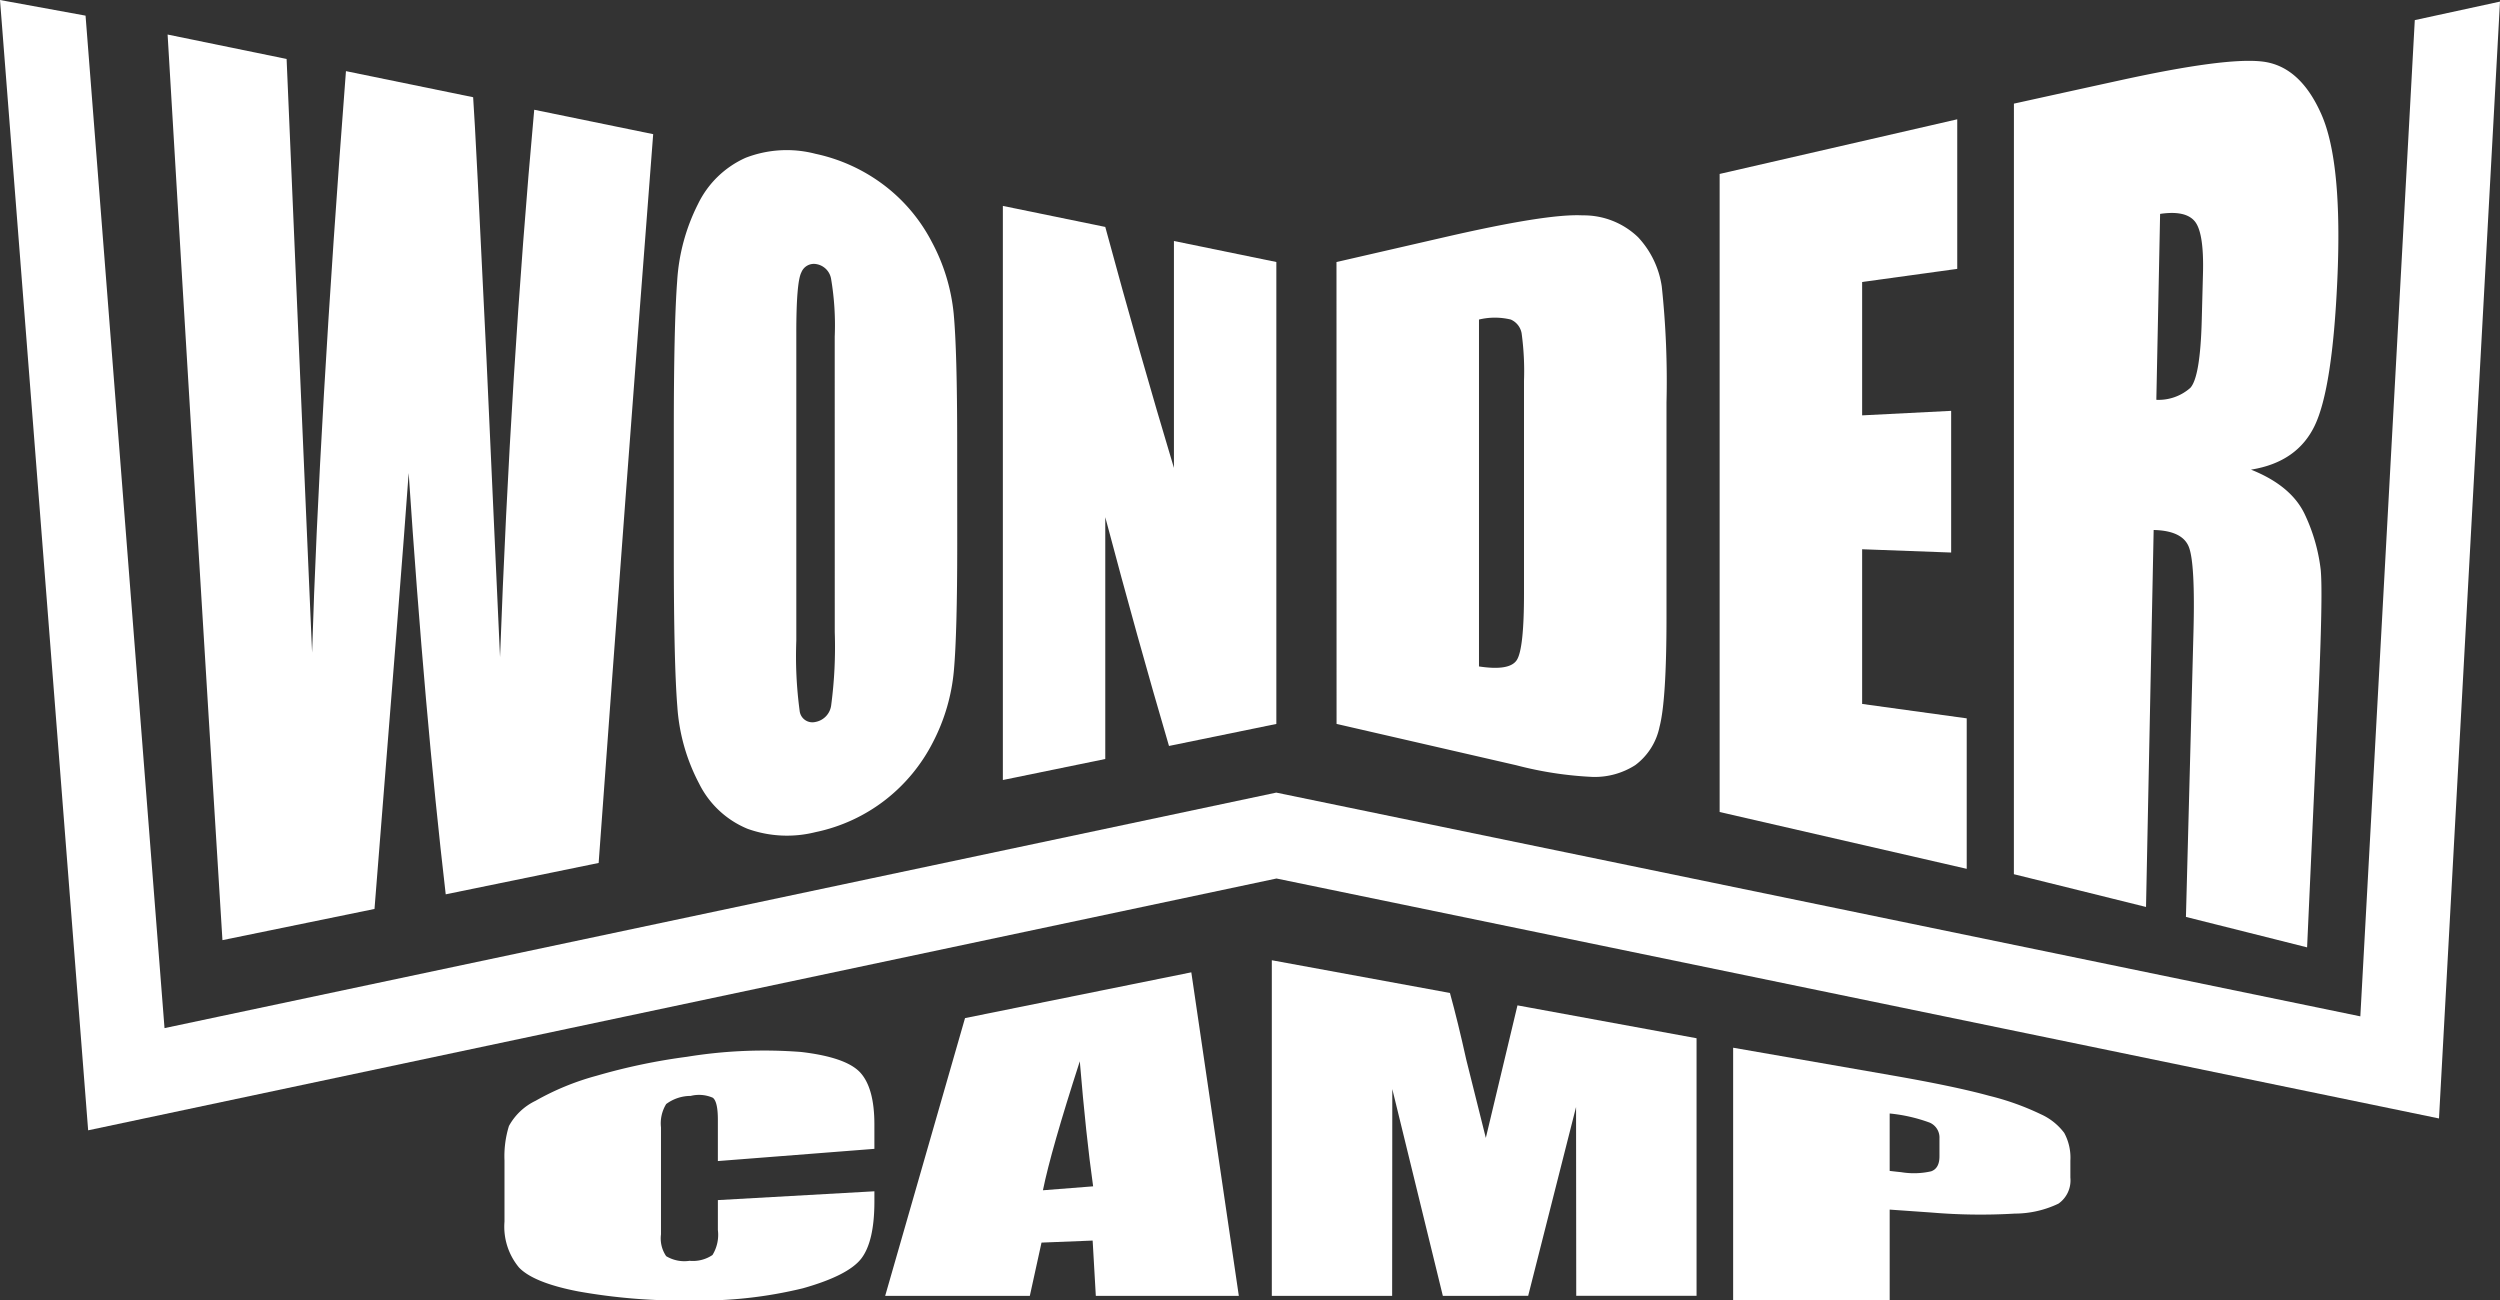 <svg xmlns="http://www.w3.org/2000/svg" xmlns:xlink="http://www.w3.org/1999/xlink" width="269.913" height="140.397" viewBox="0 0 269.913 140.397">
  <rect x="0" y="0" width="269.913" height="140.397" fill="#333333" stroke="none"/>
  <defs>
    <clipPath id="clip-path">
      <rect id="Rectangle_62" data-name="Rectangle 62" width="269.913" height="140.396" fill="#fff"/>
    </clipPath>
  </defs>
  <g id="Groupe_230" data-name="Groupe 230" transform="translate(0 0.001)">
    <path id="Tracé_58" data-name="Tracé 58" d="M9.517,122.034l128.3-27.187,125.509,25.906L269.913.171l-9.2,2L254.834,109.73,137.791,85.573,17.762,111,9.237,1.688,0,0Z" transform="translate(0)" fill="#fff"/>
    <g id="Groupe_231" data-name="Groupe 231" transform="translate(0 0)">
      <g id="Groupe_230-2" data-name="Groupe 230" clip-path="url(#clip-path)">
        <path id="Tracé_59" data-name="Tracé 59" d="M135.471,26.869l11.511-2.647c7.431-1.714,12.456-2.532,15.075-2.392a8.464,8.464,0,0,1,5.975,2.358,9.878,9.878,0,0,1,2.557,5.309,96.4,96.4,0,0,1,.512,12.545v23.2c0,5.95-.25,9.892-.75,11.8a6.867,6.867,0,0,1-2.613,4.136,8.107,8.107,0,0,1-4.6,1.281,39.525,39.525,0,0,1-8.259-1.262l-19.4-4.462Zm15.385,6.2V70.53c2.217.338,3.581.108,4.092-.707s.768-3.2.768-7.147V39.685a30.161,30.161,0,0,0-.256-5.119,1.994,1.994,0,0,0-1.17-1.488,7.317,7.317,0,0,0-3.435,0" transform="translate(8.823 1.421)" fill="#fff"/>
        <path id="Tracé_60" data-name="Tracé 60" d="M174.309,17.991l25.653-5.9V28.239l-10.268,1.417v14.4l9.611-.487V58.865l-9.611-.354v16.7l11.291,1.557V93.014L174.309,86.88Z" transform="translate(11.352 0.788)" fill="#fff"/>
        <path id="Tracé_61" data-name="Tracé 61" d="M69.415,14.257Q66.47,52.39,63.527,92.94L47.016,96.327q-2.267-19.5-4-45.487c-.528,7.434-1.756,22.833-3.689,47.066l-16.417,3.368Q19.949,53.6,16.989,3.5L29.837,6.137q.7,16.493,1.4,32.785.676,15.75,1.352,31.314c.488-16.189,1.705-37.4,3.656-62.785l13.732,2.817c.183,2.53.664,12.047,1.443,28.286q.73,16.2,1.46,32.161c.752-20.46,1.982-40.292,3.691-59.094l12.848,2.636" transform="translate(1.106 0.228)" fill="#fff"/>
        <path id="Tracé_62" data-name="Tracé 62" d="M98.9,57.706q0,9.645-.362,13.7a20.75,20.75,0,0,1-2.261,7.735,18.567,18.567,0,0,1-5.136,6.226A18.375,18.375,0,0,1,83.6,88.848a12.625,12.625,0,0,1-7.334-.357,10.155,10.155,0,0,1-5.231-4.878,20.694,20.694,0,0,1-2.355-8.328Q68.3,70.615,68.3,58.78v-13.1q0-11.539.361-16.293a21.212,21.212,0,0,1,2.261-8.371,10.45,10.45,0,0,1,5.136-4.975,12.3,12.3,0,0,1,7.539-.428,18.708,18.708,0,0,1,7.334,3.335,18.2,18.2,0,0,1,5.23,6.189,20.591,20.591,0,0,1,2.356,7.734q.375,4.012.377,13.884ZM85.672,35.355a29.952,29.952,0,0,0-.393-6.25,1.938,1.938,0,0,0-1.617-1.588,1.45,1.45,0,0,0-1.586.888q-.551,1.038-.55,6.537V68.158a44.414,44.414,0,0,0,.36,7.6,1.385,1.385,0,0,0,1.681,1.2A2.1,2.1,0,0,0,85.3,75.075a47.712,47.712,0,0,0,.377-7.813Z" transform="translate(4.448 0.992)" fill="#fff"/>
        <path id="Tracé_63" data-name="Tracé 63" d="M131.181,26.93V76.8l-11.591,2.377q-3.438-11.709-6.879-24.7V80.585l-11.057,2.269V20.872l11.057,2.269q3.707,13.694,7.413,26.018v-24.5l11.056,2.269" transform="translate(6.62 1.359)" fill="#fff"/>
        <path id="Tracé_64" data-name="Tracé 64" d="M204.138,10.787q5.678-1.253,11.378-2.5c7.625-1.673,12.793-2.369,15.476-2.041s4.8,2.2,6.344,5.7,2.1,9.529,1.715,17.972c-.349,7.708-1.157,12.925-2.415,15.585s-3.549,4.262-6.9,4.8c2.967,1.182,4.922,2.846,5.866,4.958a19.093,19.093,0,0,1,1.659,5.854q.256,2.67-.289,14.659-.59,13.053-1.181,26.107-6.519-1.642-13.081-3.286.406-15.355.812-30.71c.131-4.948-.033-8.025-.49-9.214s-1.729-1.805-3.807-1.851l-.824,40.7q-7.11-1.769-14.267-3.537Zm15.783,11.906q-.2,10.035-.407,20.071a5.174,5.174,0,0,0,3.666-1.286q1.074-1.162,1.236-7.278.067-2.54.134-5.08c.078-2.931-.216-4.809-.882-5.621s-1.918-1.078-3.747-.807" transform="translate(13.295 0.401)" fill="#fff"/>
        <path id="Tracé_65" data-name="Tracé 65" d="M91.074,117.1l-16.9,1.319v-4.465q0-1.948-.542-2.369a3.711,3.711,0,0,0-2.388-.2,4.437,4.437,0,0,0-2.649.878,3.986,3.986,0,0,0-.562,2.522v11.551a3.4,3.4,0,0,0,.562,2.352,3.808,3.808,0,0,0,2.53.5,3.763,3.763,0,0,0,2.468-.626,4.156,4.156,0,0,0,.582-2.7v-3.229l16.9-.95v1.09q0,4.338-1.425,6.183-1.425,1.826-6.3,3.2a46.588,46.588,0,0,1-12.022,1.314,63.586,63.586,0,0,1-12.244-.98q-4.815-.935-6.381-2.58a6.892,6.892,0,0,1-1.566-4.949v-6.608a11.041,11.041,0,0,1,.481-3.72,6.464,6.464,0,0,1,2.869-2.718A28.278,28.278,0,0,1,61.11,109.2a65.343,65.343,0,0,1,9.734-2.04,51.9,51.9,0,0,1,12.322-.518q4.857.569,6.383,2.223,1.523,1.67,1.524,5.584Z" transform="translate(3.33 6.934)" fill="#fff"/>
        <path id="Tracé_66" data-name="Tracé 66" d="M122.777,98.557l5.13,34.93h-15.44l-.342-5.969-5.521.219-1.261,5.75H89.725L98.346,103.5Zm-10.6,23.106q-.776-5.5-1.439-13.5c-2.083,6.446-3.4,11.057-3.981,13.924Z" transform="translate(5.843 6.419)" fill="#fff"/>
        <path id="Tracé_67" data-name="Tracé 67" d="M174.773,105.755v27.81h-12.99l-.019-20.388-5.171,20.388H147.38l-5.456-22.325-.017,22.325H128.916V97.333l19.231,3.532q.855,3.1,1.764,7.207l2.11,8.443,3.417-14.311Z" transform="translate(8.396 6.339)" fill="#fff"/>
        <path id="Tracé_68" data-name="Tracé 68" d="M175.678,106.2l17.02,2.965q6.905,1.2,10.618,2.224a28.461,28.461,0,0,1,5.579,1.992,6.467,6.467,0,0,1,2.529,2.017,5.605,5.605,0,0,1,.663,3v1.823a3.064,3.064,0,0,1-1.285,2.813,10.969,10.969,0,0,1-4.716,1.075,62.758,62.758,0,0,1-8.972-.113l-4.536-.318v9.8h-16.9Zm16.9,7.109V119.5q.722.086,1.245.138a8.4,8.4,0,0,0,3.231-.093q.9-.318.9-1.619V116a1.759,1.759,0,0,0-1.044-1.708,17.328,17.328,0,0,0-4.335-.991" transform="translate(11.441 6.916)" fill="#fff"/>
      </g>
    </g>
  </g>
</svg>
